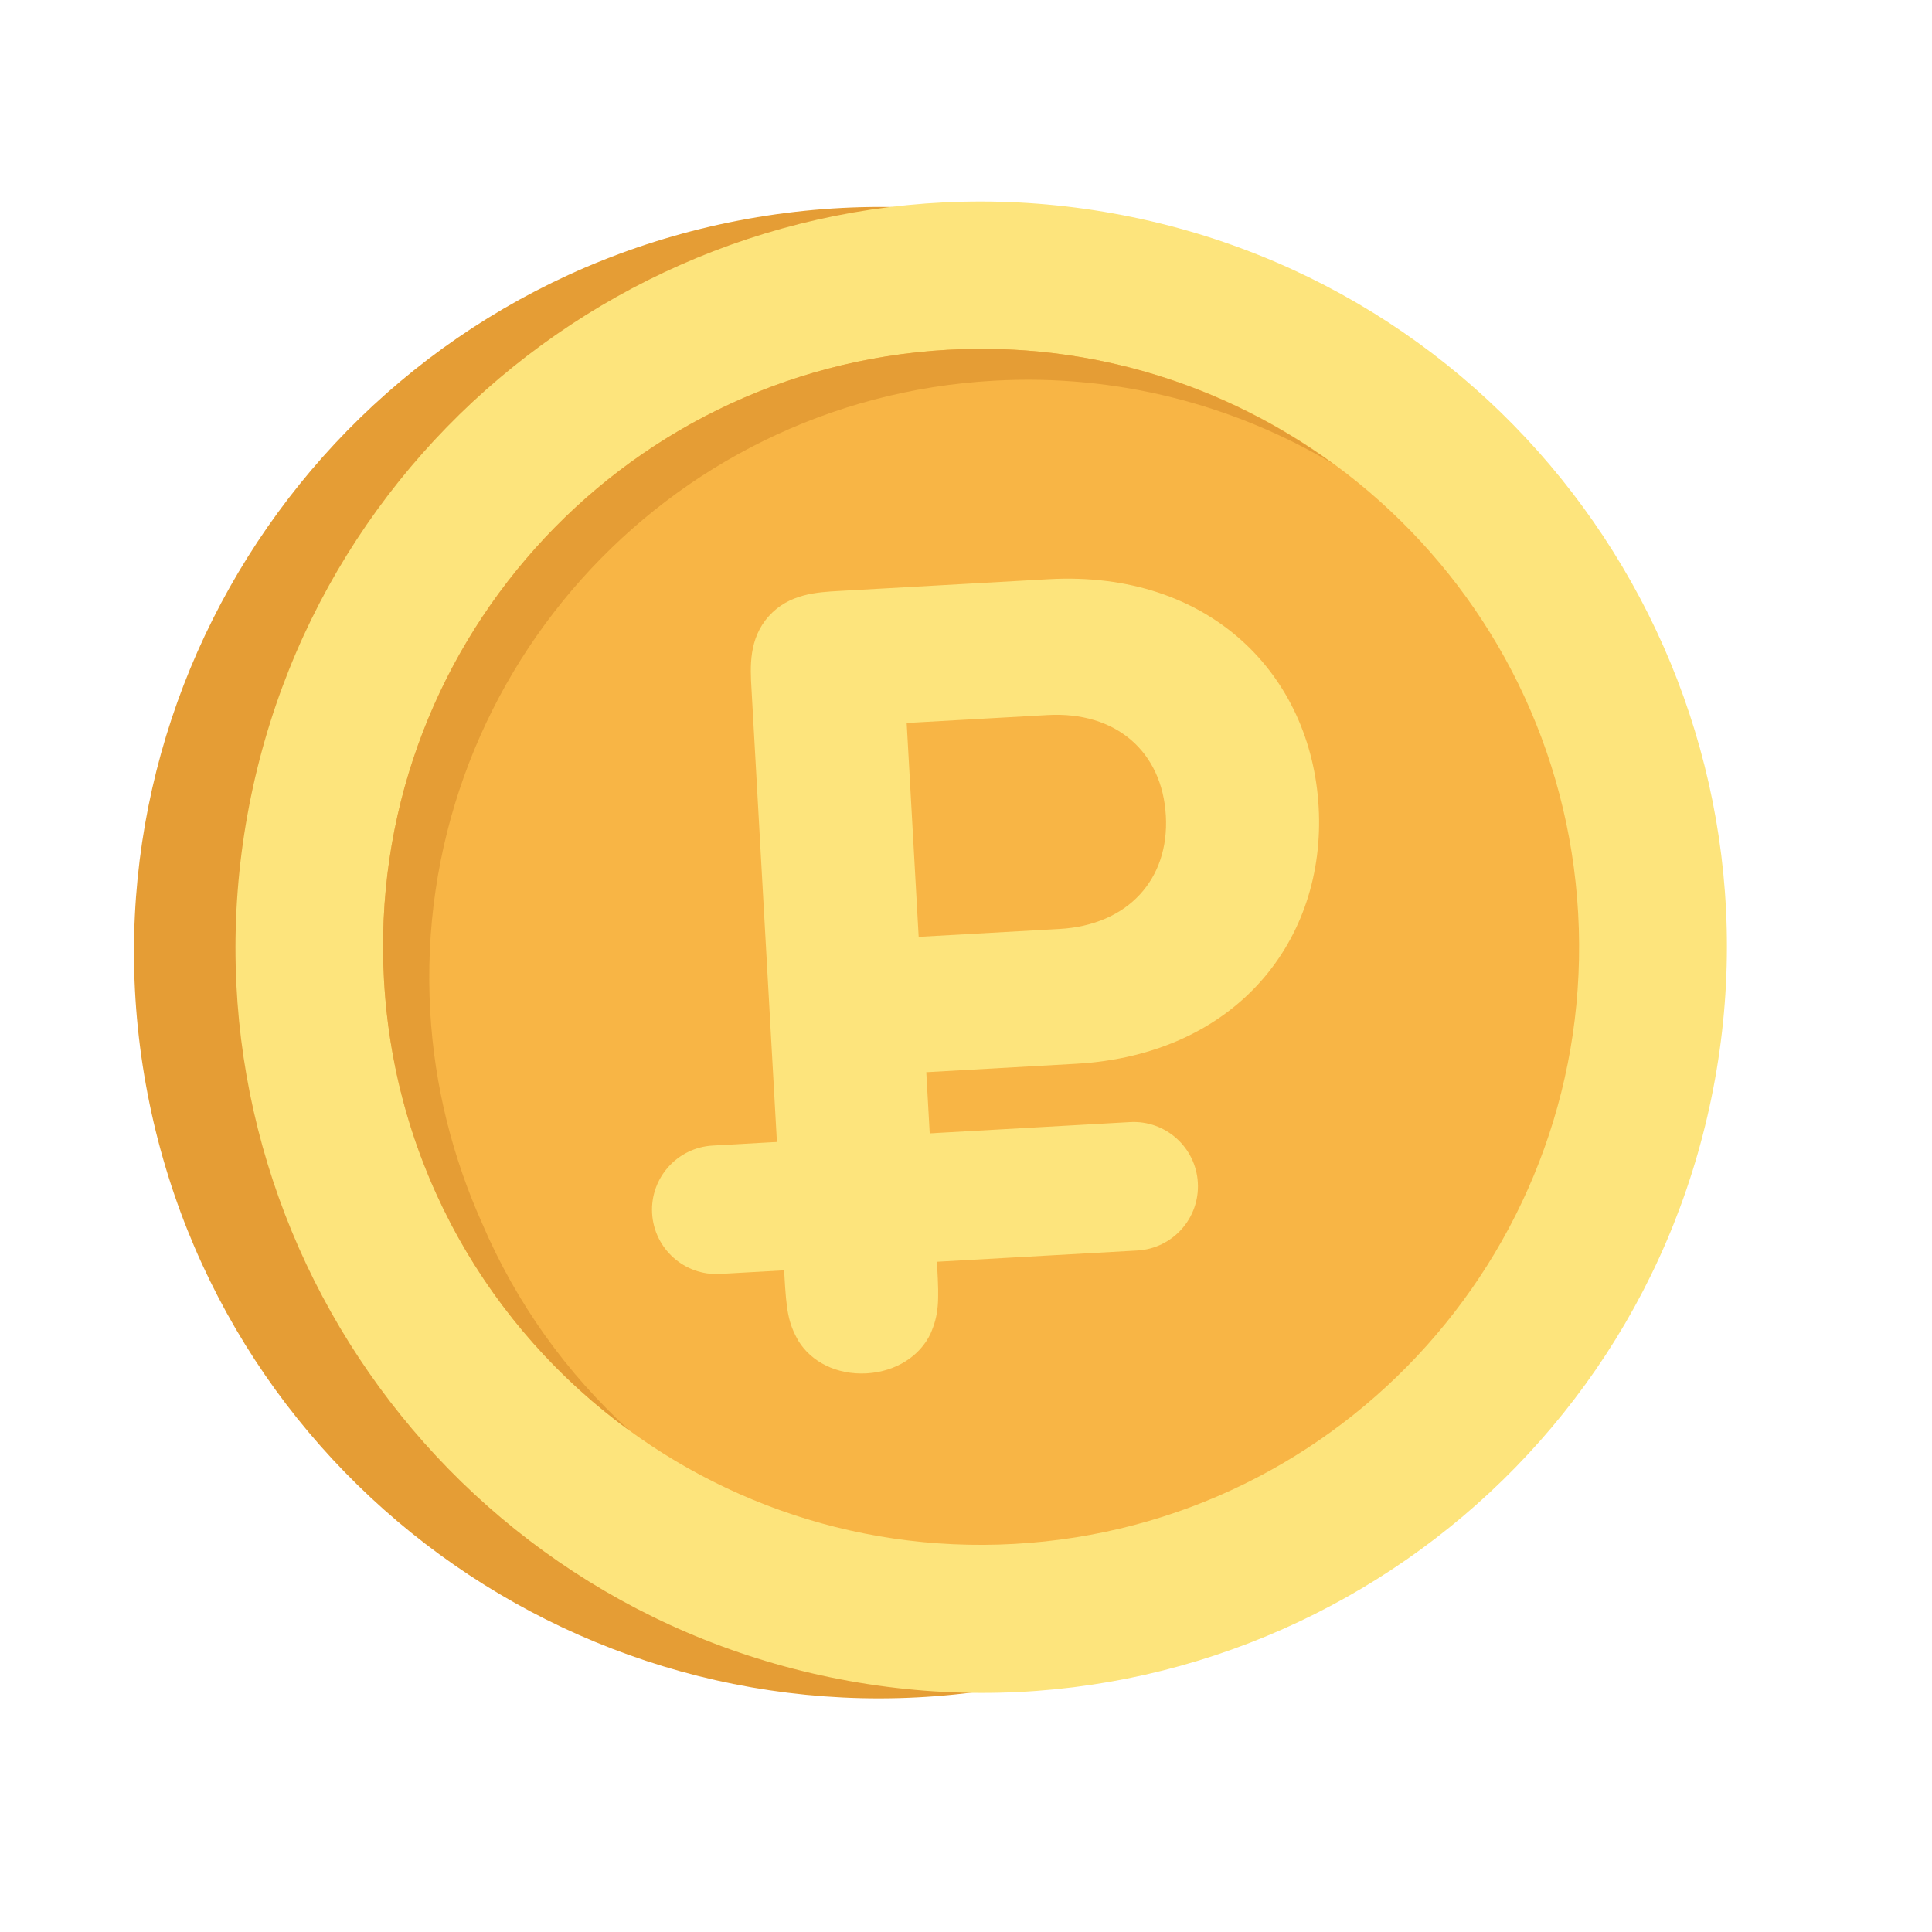 <svg width="34" height="34" viewBox="0 0 34 34" fill="none" xmlns="http://www.w3.org/2000/svg">
<path d="M17.803 29.679C24.935 28.397 29.677 21.576 28.395 14.443C27.112 7.311 20.291 2.569 13.159 3.851C6.027 5.134 1.285 11.955 2.567 19.087C3.849 26.219 10.671 30.962 17.803 29.679Z" fill="#E59D35"/>
<path d="M30.181 18.994C31.465 11.862 26.724 5.04 19.593 3.756C12.461 2.472 5.638 7.212 4.354 14.344C3.07 21.476 7.811 28.299 14.943 29.582C22.074 30.867 28.897 26.126 30.181 18.994Z" fill="#FDE47C"/>
<path d="M17.855 27.17C23.658 26.845 28.098 21.876 27.773 16.073C27.447 10.27 22.478 5.83 16.675 6.156C10.872 6.482 6.432 11.45 6.758 17.253C7.084 23.056 12.052 27.496 17.855 27.17Z" fill="#F8B545"/>
<path d="M7.571 17.797C7.245 11.995 11.686 7.025 17.488 6.7C19.663 6.577 21.716 7.125 23.458 8.161C21.561 6.777 19.2 6.014 16.675 6.156C10.874 6.482 6.432 11.451 6.758 17.253C6.943 20.541 8.616 23.388 11.085 25.182C9.974 24.173 9.083 22.931 8.483 21.525C7.971 20.381 7.645 19.124 7.571 17.797Z" fill="#E59D35"/>
<path d="M14.052 23.6C14.275 23.963 14.721 24.198 15.25 24.169C15.778 24.139 16.195 23.855 16.376 23.47C16.521 23.134 16.528 22.912 16.493 22.288L16.301 18.869L18.932 18.721C21.775 18.561 23.337 16.528 23.206 14.204C23.076 11.88 21.296 10.034 18.453 10.193L14.765 10.4C14.372 10.422 13.882 10.45 13.528 10.845C13.175 11.241 13.202 11.731 13.225 12.124L13.804 22.439C13.839 23.063 13.87 23.283 14.052 23.6ZM16.167 16.487L15.956 12.723L18.433 12.584C19.643 12.515 20.454 13.231 20.517 14.355C20.58 15.469 19.855 16.28 18.645 16.348L16.167 16.487Z" fill="#FDE47C"/>
<path fill-rule="evenodd" clip-rule="evenodd" d="M11.476 21.353C11.441 20.729 11.919 20.195 12.543 20.16L19.887 19.747C20.511 19.712 21.045 20.19 21.08 20.814C21.115 21.438 20.638 21.972 20.014 22.007L12.67 22.419C12.046 22.454 11.512 21.977 11.476 21.353Z" fill="#FDE47C"/>
</svg>
